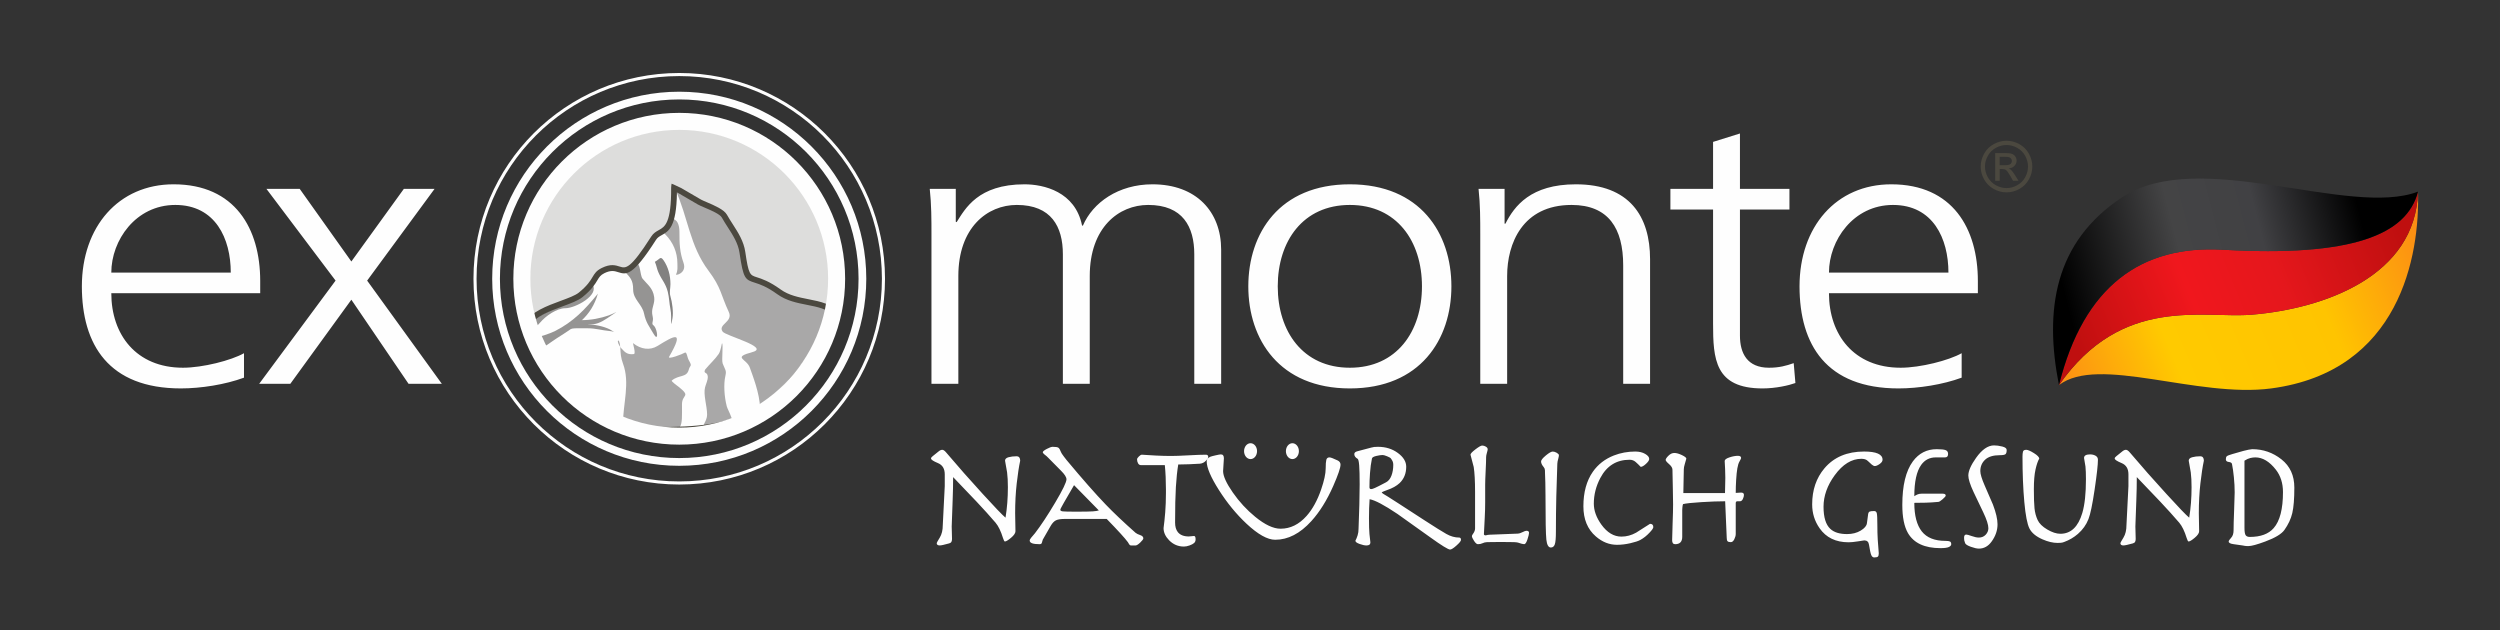 <?xml version="1.0" encoding="UTF-8"?>
<!DOCTYPE svg PUBLIC "-//W3C//DTD SVG 1.1//EN" "http://www.w3.org/Graphics/SVG/1.1/DTD/svg11.dtd">
<!-- Creator: CorelDRAW 2017 -->
<svg xmlns="http://www.w3.org/2000/svg" xml:space="preserve" width="286.63mm" height="72.279mm" version="1.1" style="shape-rendering:geometricPrecision; text-rendering:geometricPrecision; image-rendering:optimizeQuality; fill-rule:evenodd; clip-rule:evenodd"
viewBox="0 0 28662.96 7227.92"
 xmlns:xlink="http://www.w3.org/1999/xlink">
 <rect x="0" y="0" width="28662.96" height="7227.92" fill="#333333" stroke="none"/>
 <defs>
  <style type="text/css">
   <![CDATA[
    .fil2 {fill:none}
    .fil4 {fill:none;fill-rule:nonzero}
    .fil5 {fill:#FEFEFE}
    .fil9 {fill:#828180}
    .fil8 {fill:#959493}
    .fil7 {fill:#A9A8A8}
    .fil1 {fill:#DDDDDC}
    .fil6 {fill:#FEFEFE}
    .fil3 {fill:#FEFEFE;fill-rule:nonzero}
    .fil10 {fill:#4B483F;fill-rule:nonzero}
    .fil11 {fill:url(#id0)}
    .fil0 {fill:url(#id1)}
    .fil12 {fill:url(#id2)}
   ]]>
  </style>
  <linearGradient id="id0" gradientUnits="userSpaceOnUse" x1="23865.95" y1="4119.99" x2="27521.94" y2="2620.01">
   <stop offset="0" style="stop-opacity:1; stop-color:#BF0F0F"/>
   <stop offset="0.361" style="stop-opacity:1; stop-color:#F0171D"/>
   <stop offset="0.62" style="stop-opacity:1; stop-color:#E5171C"/>
   <stop offset="1" style="stop-opacity:1; stop-color:#BF0F0F"/>
  </linearGradient>
  <linearGradient id="id1" gradientUnits="userSpaceOnUse" x1="23477.59" y1="4285.58" x2="27759.32" y2="2480.03">
   <stop offset="0" style="stop-opacity:1; stop-color:#FC8A15"/>
   <stop offset="0.302" style="stop-opacity:1; stop-color:#FFCA00"/>
   <stop offset="0.69" style="stop-opacity:1; stop-color:#FFC400"/>
   <stop offset="1" style="stop-opacity:1; stop-color:#FC8A15"/>
  </linearGradient>
  <linearGradient id="id2" gradientUnits="userSpaceOnUse" x1="23699.37" y1="3494.75" x2="27098.07" y2="2619.47">
   <stop offset="0" style="stop-opacity:1; stop-color:black"/>
   <stop offset="0.4" style="stop-opacity:1; stop-color:#444445"/>
   <stop offset="0.671" style="stop-opacity:1; stop-color:#414144"/>
   <stop offset="1" style="stop-opacity:1; stop-color:black"/>
  </linearGradient>
 </defs>
 <g id="Ebene_x0020_1">
  <path class="fil0" d="M26041.43 4453.23c-851.37,113.42 -1984.67,-385.12 -2434.98,-37.61 721.45,-1035.07 1648.65,-760.71 2210.2,-807.52 834.27,-69.52 1880.77,-444.22 1906.4,-1411.03 21.8,737.1 -209.02,2059.92 -1681.62,2256.16z"/>
  <path class="fil1" d="M7787.58 1353.43c1017.44,0 1842.57,825.12 1842.57,1842.56 0,1017.43 -825.13,1842.55 -1842.57,1842.55 -1017.44,0 -1842.56,-825.12 -1842.56,-1842.55 0,-1017.44 825.12,-1842.56 1842.56,-1842.56z"/>
  <path class="fil2" d="M7787.58 1095.78c1159.72,0 2100.21,940.5 2100.21,2100.21 0,1159.7 -940.49,2100.2 -2100.21,2100.2 -1159.71,0 -2100.2,-940.5 -2100.2,-2100.2 0,-1159.71 940.49,-2100.21 2100.2,-2100.21z"/>
  <path class="fil3" d="M7787.58 1051.27l0.06 0 0 0.18c592.23,0.02 1128.41,240.07 1516.42,628.09 387.99,388.01 628.03,924.13 628.06,1516.31l0.18 0 0 0.13 0 0.07 -0.18 0c-0.02,592.23 -240.07,1128.4 -628.1,1516.42 -388,387.99 -924.12,628.01 -1516.31,628.05l0 0.17 -0.13 0 -0.06 0 0 -0.17c-592.23,-0.02 -1128.41,-240.07 -1516.42,-628.1 -388,-387.99 -628.02,-924.12 -628.06,-1516.3l-0.17 0 0 -0.14 0 -0.06 0.17 0c0.02,-592.23 240.07,-1128.4 628.1,-1516.41 387.99,-387.99 924.12,-628.02 1516.3,-628.06l0 -0.18 0.14 0zm0.06 88.83l0 0.18 -0.06 0 -0.14 0 0 -0.18c-567.37,0.03 -1081.26,230.23 -1453.37,602.34 -372.14,372.12 -602.36,886.06 -602.37,1453.48l0.18 0 0 0.06 0 0.14 -0.18 0c0.02,567.37 230.22,1081.27 602.33,1453.37 372.13,372.14 886.06,602.36 1453.49,602.37l0 -0.18 0.06 0 0.13 0 0 0.18c567.38,-0.02 1081.27,-230.22 1453.38,-602.32 372.13,-372.13 602.37,-886.07 602.38,-1453.49l-0.18 0 0 -0.07 0 -0.13 0.18 0c-0.03,-567.38 -230.25,-1081.27 -602.34,-1453.38 -372.12,-372.13 -886.07,-602.36 -1453.49,-602.37z"/>
  <path class="fil4" d="M7787.57 854.51c1292.95,0 2341.49,1048.54 2341.49,2341.48 0,1292.93 -1048.54,2341.47 -2341.49,2341.47 -1292.93,0 -2341.47,-1048.54 -2341.47,-2341.47 0,-1292.94 1048.54,-2341.48 2341.47,-2341.48z"/>
  <path class="fil3" d="M7787.58 836.71l0.06 0 0 0.07c651.4,0.02 1241.23,264.13 1668.14,691.05 426.89,426.89 690.98,1016.66 691.02,1668.02l0.07 0 0 0.13 0 0.07 -0.07 0c-0.02,651.4 -264.14,1241.22 -691.06,1668.13 -426.9,426.88 -1016.67,690.98 -1668.03,691.01l0 0.07 -0.13 0 -0.06 0 0 -0.07c-651.41,-0.02 -1241.23,-264.12 -1668.14,-691.05 -426.88,-426.89 -690.98,-1016.67 -691.01,-1668.02l-0.07 0 0 -0.14 0 -0.06 0.07 0c0.02,-651.4 264.13,-1241.22 691.05,-1668.13 426.89,-426.88 1016.66,-690.97 1668.02,-691.01l0 -0.07 0.14 0zm0.06 35.54l0 0.07 -0.06 0 -0.14 0 0 -0.07c-641.43,0.02 -1222.31,260.19 -1642.85,680.71 -420.57,420.57 -680.75,1001.48 -680.76,1642.96l0.07 0 0 0.06 0 0.14 -0.07 0c0.03,641.42 260.2,1222.31 680.72,1642.85 420.55,420.57 1001.49,680.75 1642.97,680.76l0 -0.07 0.06 0 0.13 0 0 0.07c641.44,-0.03 1222.32,-260.19 1642.86,-680.72 420.56,-420.56 680.76,-1001.49 680.77,-1642.96l-0.08 0 0 -0.07 0 -0.13 0.08 0c-0.03,-641.43 -260.19,-1222.31 -680.73,-1642.84 -420.56,-420.58 -1001.49,-680.76 -1642.97,-680.76z"/>
  <path class="fil3" d="M2797.43 4049.54c-146.76,83.23 -474.5,166.48 -699.52,166.48 -538.09,0 -821.81,-381.16 -821.81,-854.29l1707.2 0 0 -140.2c0,-600.2 -288.61,-1108.39 -993.01,-1108.39 -631.03,0 -1051.71,486.29 -1051.71,1169.73 0,670.29 308.17,1170.45 1134.87,1170.45 229.91,0 508.73,-43.81 723.98,-123.4l0 -280.38zm-1521.33 -924.38c0,-368.01 278.83,-775.43 733.76,-775.43 459.82,0 635.92,385.52 635.92,775.43l-1369.68 0zm1695.71 1274.86l357.09 0 699.5 -963.81 655.49 963.81 381.55 0 -856.04 -1182.87 772.88 -1051.44 -352.2 0 -601.68 832.39 -591.89 -832.39 -381.54 0 792.44 1051.44 -875.6 1182.87zm11029.02 0l0 -1537.73c0,-433.72 -283.71,-749.15 -787.55,-749.15 -391.33,0 -684.84,210.29 -797.34,473.15l-9.79 0c-78.27,-389.92 -440.25,-473.15 -660.38,-473.15 -533.19,0 -679.94,280.38 -777.77,433.72l-9.78 -4.38 0 -376.77 -298.39 0c19.56,179.62 19.56,354.87 19.56,525.72l0 1708.59 308.17 0 0 -1235.44c0,-556.39 332.64,-814.86 670.16,-814.86 396.23,0 528.31,249.71 528.31,565.14l0 1485.16 308.18 0 0 -1235.44c0,-556.39 332.64,-814.86 670.15,-814.86 396.23,0 528.31,249.71 528.31,565.14l0 1485.16 308.16 0zm311.37 -1117.14c0,608.95 357.09,1170.45 1164.22,1170.45 807.13,0 1164.22,-561.5 1164.22,-1170.45 0,-608.96 -357.09,-1169.73 -1164.22,-1169.73 -807.13,0 -1164.22,560.77 -1164.22,1169.73zm337.52 0c0,-516.96 288.6,-933.15 826.7,-933.15 538.09,0 826.69,416.19 826.69,933.15 0,516.95 -288.6,933.15 -826.69,933.15 -538.1,0 -826.7,-416.2 -826.7,-933.15zm2321.83 1117.14l308.19 0 0 -1235.44c0,-372.39 176.09,-814.86 738.64,-814.86 425.56,0 591.88,271.61 591.88,692.2l0 1358.1 308.18 0 0 -1428.2c0,-490.67 -234.8,-858.68 -851.15,-858.68 -518.51,0 -704.39,249.71 -807.12,451.24l-9.78 0 0 -398.67 -298.41 0c19.57,179.62 19.57,354.87 19.57,525.72l0 1708.59zm3544.75 -2234.3l-567.44 0 0 -635.25 -308.17 96.39 0 538.86 -489.18 0 0 236.57 489.18 0 0 1305.54c0,407.44 19.56,745.5 567.43,745.5 151.64,0 303.29,-35.05 376.67,-62.07l-19.57 -227.81c-88.05,30.67 -166.32,52.58 -283.72,52.58 -249.48,0 -332.64,-166.48 -332.64,-368.01l0 -1445.73 567.44 0 0 -236.57zm1974.52 1883.82c-146.75,83.23 -474.49,166.48 -699.51,166.48 -538.1,0 -821.81,-381.16 -821.81,-854.29l1707.2 0 0 -140.2c0,-600.2 -288.61,-1108.39 -993.01,-1108.39 -631.03,0 -1051.71,486.29 -1051.71,1169.73 0,670.29 308.17,1170.45 1134.86,1170.45 229.92,0 508.74,-43.81 723.98,-123.4l0 -280.38zm-1521.31 -924.38c0,-368.01 278.83,-775.43 733.76,-775.43 459.82,0 635.91,385.52 635.91,775.43l-1369.67 0z"/>
  <path class="fil4" d="M7787.58 1391.54c996.4,0 1804.45,808.05 1804.45,1804.45 0,996.38 -808.05,1804.44 -1804.45,1804.44 -996.39,0 -1804.45,-808.06 -1804.45,-1804.44 0,-996.4 808.06,-1804.45 1804.45,-1804.45z"/>
  <path class="fil3" d="M10831.76 5573.33l0 -135.71c0,-63.93 -26.24,-106.75 -78.71,-128.47 -52.48,-21.71 -78.71,-39.2 -78.71,-52.47 0,-8.45 6.63,-17.49 19.9,-27.15l65.14 -52.47c15.68,-13.27 30.16,-19.9 43.43,-19.9 13.27,0 28.35,10.25 45.23,30.76 133.9,158.03 273.83,316.65 419.79,475.89 136.32,149.58 223.18,240.05 260.57,271.42 18.1,-109.77 27.14,-226.19 27.14,-349.22 0,-66.35 -3.01,-123.05 -9.04,-170.1 -8.46,-44.64 -16.29,-89.27 -23.53,-133.9 0,-19.3 13.57,-32.57 40.71,-39.8 27.14,-7.24 57,-10.87 89.58,-10.87 15.67,0 26.83,4.53 33.47,13.58 6.63,9.05 9.95,21.41 9.95,37.09 -14.47,67.55 -27.75,154.41 -39.81,260.56 -12.07,106.16 -18.09,220.16 -18.09,341.99l3.61 206.28c0,21.72 -16.88,46.75 -50.66,75.1 -33.78,28.35 -57.3,42.52 -70.57,42.52 -6.03,0 -13.27,-13.27 -21.71,-39.81 -24.13,-78.41 -52.48,-136.91 -85.05,-175.52 -65.14,-76 -137.52,-156.21 -217.14,-240.65 -90.47,-94.1 -180.34,-188.2 -269.6,-282.28 0,86.85 -1.81,175.52 -5.43,265.99 -3.61,90.47 -7.24,190.6 -10.85,300.38l3.61 142.94c0,12.07 -2.1,22.62 -6.32,31.66 -4.23,9.05 -12.97,15.39 -26.24,19 -55.49,15.68 -91.69,23.53 -108.57,23.53 -22.92,0 -34.39,-9.05 -34.39,-27.14 0,-3.62 11.76,-24.43 34.99,-62.43 23.23,-38 34.68,-85.95 34.68,-143.85l22.62 -446.95zm1377.43 376.38c-47.05,0 -81.43,5.42 -103.15,16.28 -21.71,10.86 -41.61,31.97 -59.71,63.33l-90.47 157.43c-4.83,16.88 -8.74,29.85 -11.76,38.9 -3.02,9.05 -11.76,13.57 -26.24,13.57 -74.79,0 -112.19,-13.87 -112.19,-41.62 0,-8.44 6.03,-19.9 18.1,-34.37 25.33,-28.95 39.2,-45.24 41.62,-48.86 68.76,-89.27 146.26,-206.58 232.52,-351.94 86.25,-145.37 129.37,-234.33 129.37,-266.91 0,-24.12 -20.51,-56.69 -61.52,-97.71l-148.38 -150.18c-9.65,-10.86 -24.13,-23.52 -43.43,-38 -12.06,-9.65 -18.09,-18.1 -18.09,-25.33 0,-8.45 15.07,-20.81 45.24,-37.09 30.15,-16.29 53.08,-24.44 68.76,-24.44 32.57,0 53.98,3.32 64.23,9.95 10.26,6.64 20.81,24.44 31.67,53.39 2.41,7.24 12.67,22.92 30.76,47.05 13.27,18.08 23.52,31.36 30.76,39.81 180.95,217.13 330.53,387.22 448.75,510.27 91.68,95.3 206.28,203.86 343.8,325.7 12.06,9.65 29.86,18.39 53.38,26.24 23.53,7.84 35.29,20.2 35.29,37.09 0,9.65 -11.76,25.63 -35.29,47.95 -23.52,22.32 -41.32,33.48 -53.38,33.48l-54.28 0c-7.24,0 -13.57,-4.22 -19,-12.66 -5.43,-8.45 -10.55,-16.9 -15.38,-25.34 -32.58,-44.63 -113.39,-133.3 -242.47,-265.99l-479.51 0zm104.95 -387.23l-119.43 206.28c-8.45,15.68 -16.89,31.06 -25.33,46.14 -8.44,15.08 -12.67,25.03 -12.67,29.86 0,9.65 9.05,15.68 27.14,18.09 18.1,2.42 69.97,3.62 155.62,3.62 95.29,0 158.93,-1.2 190.9,-3.62 31.96,-2.41 54.59,-6.03 67.86,-10.85l-284.09 -289.52zm834.59 -229.8l-68.76 0c-13.27,0 -23.82,-6.64 -31.67,-20.21 -7.84,-13.57 -11.76,-28.96 -11.76,-46.45 0,-8.14 6.94,-19 20.81,-32.56 13.87,-13.57 25.03,-20.21 33.48,-20.21 51.86,3.62 107.35,6.94 166.47,9.96 59.11,3.01 115.81,4.51 170.09,4.51 44.63,0 110.98,-2.41 199.04,-7.24 88.07,-4.82 154.41,-7.23 199.05,-7.23 18.09,0 27.13,8.45 27.13,25.33 0,10.86 -9.35,25.94 -28.04,45.24 -18.7,19.3 -41.31,30.16 -67.85,32.57 -26.54,2.41 -68.17,4.53 -124.86,6.34 -56.7,1.8 -97.71,2.71 -123.05,2.71 -12.06,72.37 -21.1,158.32 -27.13,257.84 -6.04,99.53 -9.05,235.54 -9.05,408.04 0,45.84 10.25,82.03 30.76,108.57 26.54,33.78 68.76,50.67 126.66,50.67l59.71 -5.43c7.24,0 12.06,3.92 14.48,11.76 2.41,7.84 3.62,16.59 3.62,26.24 0,18.09 -5.73,32.27 -17.19,42.52 -11.46,10.25 -28.95,19.61 -52.47,28.05 -23.53,8.44 -44.95,12.66 -64.24,12.66 -66.35,0 -123.05,-24.12 -170.09,-72.37 -42.22,-43.43 -63.34,-89.88 -63.34,-139.34 7.24,-53.08 13.58,-113.38 19,-180.94 5.43,-67.56 8.15,-141.74 8.15,-222.57l0 -38c0,-101.33 -4.23,-194.82 -12.67,-280.46l-206.28 0zm727.84 -95.91c8.44,-3.61 28.64,-9.05 60.61,-16.29 31.96,-7.23 52.17,-10.85 60.62,-10.85 22.92,0 34.37,15.08 34.37,45.24 0,9.65 -1.5,33.78 -4.52,72.37 -3.02,38.61 -4.52,63.34 -4.52,74.2 0,56.69 37.09,138.42 111.28,245.18 74.19,106.76 160.14,199.94 257.85,279.56 110.98,90.48 207.49,135.71 289.52,135.71 112.18,0 211.7,-48.85 298.56,-146.57 67.56,-75.99 123.05,-176.72 166.47,-302.18 34.99,-101.33 52.48,-182.15 52.48,-242.46 0,-47.05 2.42,-79.93 7.23,-98.62 4.83,-18.7 16.9,-28.05 36.2,-28.05 13.27,0 45.24,12.06 95.9,36.19 20.51,10.86 30.76,26.53 30.76,47.04 0,36.2 -27.74,117.62 -83.23,244.28 -72.39,164.06 -156.22,298.57 -251.52,403.52 -129.08,142.34 -267.2,213.52 -414.37,213.52 -88.07,0 -197.84,-61.52 -329.33,-184.57 -117.01,-109.77 -222.26,-238.24 -315.75,-385.42 -93.49,-147.17 -140.24,-256.94 -140.24,-329.33 0,-22.91 13.88,-40.4 41.63,-52.47zm1844.28 -104.95c15.68,-3.61 27.14,-6.03 34.38,-7.23 7.24,-1.21 21.71,-1.82 43.42,-1.82 88.07,0 164.07,23.53 228,70.58 63.93,47.04 95.9,99.52 95.9,157.42 0,77.21 -25.33,139.94 -76,188.19 -34.98,32.56 -82.63,59.1 -142.95,79.61 -9.64,3.62 -22.32,8.45 -38,14.47 -15.68,6.04 -23.52,10.87 -23.52,14.49 7.24,7.24 12.06,11.46 14.47,12.66 18.1,9.65 77.51,47.05 178.24,112.19 100.73,65.14 201.15,130.28 301.28,195.43 117.02,75.99 199.64,127.56 247.9,154.7 48.25,27.14 97.11,40.72 146.57,40.72 13.27,0 19.9,9.04 19.9,27.13 0,12.07 -17.19,33.49 -51.58,64.24 -34.37,30.76 -58.8,46.15 -73.27,46.15 -21.72,0 -97.11,-46.44 -226.19,-139.34 -213.52,-153.2 -339.58,-243.07 -378.18,-269.6 -150.79,-101.33 -256.95,-157.43 -318.47,-168.28 -2.41,24.12 -4.22,58.2 -5.43,102.23 -1.2,44.03 -1.81,82.33 -1.81,114.9 0,82.03 1.81,142.35 5.44,180.94 3.61,38.61 7.23,71.18 10.85,97.72 0,22.92 -15.08,34.38 -45.24,34.38 -20.51,0 -46.74,-5.73 -78.71,-17.19 -31.97,-11.46 -47.95,-23.83 -47.95,-37.1 9.65,-18.09 18.09,-38.59 25.33,-61.52 7.24,-22.92 10.86,-48.85 10.86,-77.81 3.62,-96.5 6.64,-187.57 9.05,-273.23 2.41,-85.64 3.61,-163.45 3.61,-233.42 0,-97.71 -1.8,-169.79 -5.42,-216.23 -3.62,-46.45 -9.65,-72.08 -18.1,-76.91 -25.33,-14.47 -38,-32.57 -38,-54.28 0,-15.68 12.06,-26.54 36.19,-32.56l157.43 -41.63zm0 475.9c8.44,0 22.91,-4.53 43.42,-13.58 20.51,-9.04 62.74,-30.45 126.67,-64.23 27.74,-14.48 48.56,-40.11 62.42,-76.91 13.88,-36.78 20.81,-78.1 20.81,-123.95 0,-14.47 -2.11,-26.83 -6.33,-37.08 -4.22,-10.26 -11.16,-22.02 -20.81,-35.29 -4.82,-7.24 -19.3,-15.69 -43.43,-25.34 -24.12,-9.64 -41.01,-14.47 -50.66,-14.47 -19.3,0 -44.03,3.61 -74.19,10.85 -30.16,7.25 -46.45,16.89 -48.86,28.96 -10.86,50.66 -18.4,106.76 -22.62,168.28 -4.22,61.52 -6.32,115.2 -6.32,161.05 0,14.47 6.63,21.71 19.9,21.71zm1683.23 510.27c12.07,0 28.96,-5.43 50.67,-16.29 21.71,-10.86 36.8,-16.28 45.24,-16.28 20.51,0 30.76,7.84 30.76,23.52 0,13.27 -6.03,38.3 -18.1,75.1 -12.06,36.79 -24.73,55.18 -38,55.18 -12.06,0 -35.59,-6.03 -70.57,-18.09 -7.24,-2.41 -22.01,-4.23 -44.32,-5.43 -22.32,-1.21 -73.29,-1.81 -152.91,-1.81 -85.64,0 -138.42,0.6 -158.33,1.81 -19.9,1.2 -37.09,5.43 -51.56,12.66 -14.48,7.24 -31.97,10.86 -52.48,10.86 -13.27,0 -28.05,-12.66 -44.33,-38 -16.29,-25.33 -24.43,-43.42 -24.43,-54.28 0,-6.03 3.62,-13.87 10.85,-23.52 16.9,-22.92 25.34,-44.04 25.34,-63.34 0,-38.6 0,-111.27 0,-218.03 0,-106.76 0,-175.23 0,-205.38 0,-120.64 -5.13,-214.72 -15.39,-282.28 -12.36,-47.05 -24.73,-94.1 -37.09,-141.14 0,-12.06 19,-32.57 57,-61.53 38,-28.95 63.63,-43.42 76.9,-43.42 14.48,0 28.66,4.22 42.53,12.66 13.87,8.45 20.81,18.71 20.81,30.76 0,6.04 -3.02,19.31 -9.05,39.81 -6.04,20.51 -9.05,36.8 -9.05,48.86 0,36.19 -1.8,89.87 -5.43,161.05 -3.62,71.17 -5.42,123.04 -5.42,155.61l0 199.04c0,57.91 -1.51,117.32 -4.83,178.23 -3.32,60.93 -6.34,123.96 -9.65,189.1 0,9.65 7.24,14.47 21.71,14.47 16.89,-4.82 30.77,-7.24 41.62,-7.24l327.51 -12.66zm309.85 -689.41c0,-10.86 -0.3,-23.22 -0.9,-37.09 -0.6,-13.88 -5.13,-25.64 -13.57,-35.29 -20.51,-24.13 -30.76,-45.84 -30.76,-65.14 0,-15.68 18.1,-38.6 54.28,-68.76 36.19,-30.16 62.73,-45.24 79.61,-45.24 14.48,0 29.86,4.83 46.15,14.47 16.29,9.66 24.43,18.7 24.43,27.15 0,8.44 -1.82,19.29 -5.43,32.56 -8.44,30.17 -12.67,51.88 -12.67,65.15 -4.82,121.84 -8.75,247.6 -11.75,377.28 -3.02,129.67 -4.53,263.88 -4.53,402.61 0,72.37 -4.23,120.62 -12.67,144.76 -8.44,24.12 -23.53,36.18 -45.24,36.18 -27.74,0 -44.93,-29.86 -51.57,-89.57 -6.63,-59.71 -9.95,-228.89 -9.95,-507.56 0,-60.32 -0.6,-108.86 -1.81,-145.66 -1.21,-36.79 -2.41,-72.08 -3.62,-105.85zm1035.44 -251.52c44.64,0 82.33,9.05 113.09,27.15 30.76,18.09 46.15,37.39 46.15,57.9 0,14.47 -12.37,33.17 -37.1,56.09 -24.73,22.92 -44.93,34.38 -60.62,34.38 -19.29,-20.51 -38.6,-39.21 -57.9,-56.1 -19.3,-16.88 -42.22,-25.33 -68.76,-25.33 -150.79,0 -262.97,69.97 -336.56,209.9 -49.46,94.1 -74.19,191.81 -74.19,293.14 0,79.61 28.95,159.84 86.85,240.65 66.35,91.69 142.96,137.52 229.81,137.52 57.9,0 113.99,-15.07 168.28,-45.23 53.08,-33.78 106.16,-67.56 159.23,-101.33 25.34,0 38,12.67 38,38 0,12.06 -14.48,33.17 -43.43,63.33 -32.57,34.98 -67.55,62.73 -104.94,83.23 -24.13,13.27 -62.73,25.95 -115.81,38 -53.08,12.07 -103.74,18.1 -152,18.1 -88.06,0 -168.89,-31.97 -242.46,-95.9 -95.3,-82.03 -142.95,-197.24 -142.95,-345.61 0,-160.44 36.2,-292.53 108.56,-396.27 59.11,-84.44 139.33,-146.57 240.67,-186.38 77.2,-30.16 159.23,-45.24 246.08,-45.24zm537.84 977.12c0,56.69 -27.14,85.04 -81.43,85.04 -22.92,0 -34.37,-15.08 -34.37,-45.23 0,-38.61 1.81,-103.75 5.42,-195.42 3.62,-91.69 5.43,-163.47 5.43,-215.33 0,-47.05 -0.9,-105.25 -2.72,-174.62 -1.81,-69.36 -3.32,-143.86 -4.52,-223.47 0,-20.51 -12.97,-41.91 -38.9,-64.23 -25.93,-22.32 -38.91,-38.31 -38.91,-47.95 0,-10.86 10.56,-26.85 31.67,-47.96 21.11,-21.11 43.73,-31.66 67.85,-31.66 24.13,0 53.08,8.13 86.86,24.42 33.78,16.29 50.66,29.86 50.66,40.71 0,1.22 -6.02,22.32 -18.09,63.34 -7.23,24.13 -10.86,43.42 -10.86,57.91l-5.42 273.22 477.69 0 3.63 -173.7c0,-41.02 -0.9,-74.8 -2.41,-101.34 -1.51,-26.54 -3.32,-57.3 -4.83,-92.28 0,-15.68 18.09,-29.56 54.29,-41.62 36.18,-12.06 68.76,-18.09 97.71,-18.09 24.12,0 36.18,8.44 36.18,25.32 0,4.83 -5.73,17.2 -17.18,37.1 -11.77,19.9 -20.21,47.05 -25.94,81.43 -6.03,34.38 -10.25,77.81 -13.57,130.28 -3.32,52.47 -4.83,102.84 -4.83,151.09l62.13 -3.61c21.41,0 31.97,9.04 31.97,27.14 0,13.27 -4.23,28.64 -12.37,46.13 -8.14,17.5 -19,26.24 -32.87,26.24l-30.16 0c-12.36,0 -18.7,7.25 -18.7,21.42l0 353.75c0,18.1 -5.43,38 -16.29,60.32 -10.85,22.01 -24.12,33.17 -39.8,33.17 -18.1,0 -30.47,-3.32 -37.1,-9.95 -6.64,-6.64 -9.95,-19 -9.95,-37.1l-18.09 -421.61c-74.8,0 -165.57,3.32 -272.33,9.96 -106.76,6.63 -177.03,14.17 -210.81,22.61 -3.61,9.66 -6.02,22.93 -7.23,39.81 -1.21,16.89 -1.81,25.94 -1.81,27.14l0 307.62zm2131.99 -264.18c2.42,-12.07 7.84,-20.21 16.28,-24.44 8.45,-4.22 25.94,-6.32 52.48,-6.32 15.68,0 25.64,8.44 29.86,25.32 4.22,16.9 6.32,61.52 6.32,133.91 0,63.93 1.51,120.03 4.53,168.28 3.02,48.25 6.94,100.73 11.76,157.42 0,18.1 -3.31,30.46 -9.95,37.1 -6.63,6.63 -20.81,9.95 -42.52,9.95 -14.48,0 -25.63,-9.05 -33.48,-27.14 -7.84,-18.1 -16.59,-57.91 -26.23,-119.43 -4.83,-32.56 -22.92,-48.85 -54.29,-48.85 -2.41,0 -25.93,3.61 -70.57,10.85 -44.63,7.24 -80.82,10.86 -108.56,10.86 -147.18,0 -258.16,-53.68 -332.95,-161.04 -56.7,-80.83 -85.05,-171.91 -85.05,-273.23 0,-165.27 47.05,-303.4 141.15,-414.38 108.57,-127.87 259.95,-191.8 454.17,-191.8 141.14,0 211.72,31.37 211.72,94.09 0,16.89 -11.17,33.18 -33.48,48.86 -22.32,15.68 -40.72,23.52 -55.2,23.52 -9.64,0 -21.1,-5.43 -34.37,-16.29 -3.62,-3.61 -18.7,-17.49 -45.24,-41.61 -9.65,-9.66 -20.81,-16.29 -33.47,-19.9 -12.67,-3.62 -26.24,-5.44 -40.72,-5.44 -112.19,0 -214.12,62.73 -305.8,188.2 -85.65,117.01 -128.48,237.64 -128.48,361.89 0,120.63 25.95,205.07 77.81,253.32 42.22,39.81 106.17,59.72 191.81,59.72 60.32,0 112.49,-13.27 156.52,-39.82 44.03,-26.53 67.86,-54.88 71.47,-85.03l14.48 -108.57zm854.5 -229.81c22.91,0 34.37,7.24 34.37,21.71 0,7.24 -11.76,21.12 -35.28,41.63 -23.53,20.5 -40.11,30.76 -49.77,30.76 -53.07,4.82 -100.72,7.83 -142.94,9.04 -42.22,1.21 -86.25,1.81 -132.1,1.81 0,145.96 28.66,255.14 85.96,327.51 57.29,72.39 147.47,108.57 270.52,108.57 25.32,0 42.81,2.41 52.47,7.24 9.65,4.83 14.48,15.08 14.48,30.76 0,13.27 -9.36,24.13 -28.05,32.58 -18.7,8.44 -50.36,12.66 -95,12.66 -180.94,0 -305.2,-57.3 -372.75,-171.9 -43.43,-74.79 -65.15,-182.75 -65.15,-323.9 0,-223.16 40.42,-389.64 121.25,-499.42 68.76,-92.88 159.83,-139.32 273.23,-139.32 49.45,0 83.53,3.62 102.23,10.85 18.7,7.24 28.05,21.71 28.05,43.44 0,26.53 -11.46,39.8 -34.39,39.8l-106.76 0c-69.96,0 -125.45,28.35 -166.47,85.04 -53.08,73.59 -79.62,193.62 -79.62,360.09 9.66,-7.24 21.42,-13.87 35.29,-19.9 13.88,-6.03 29.25,-9.05 46.15,-9.05l244.28 0zm270.03 468.65c9.65,0 30.47,5.74 62.43,17.2 31.97,11.46 59.41,17.19 82.34,17.19 31.35,0 57.29,-10.87 77.8,-32.58 20.5,-21.71 30.76,-46.44 30.76,-74.18 0,-39.81 -19.31,-100.13 -57.9,-180.95 -38.61,-80.82 -76,-159.24 -112.19,-235.24 -39.81,-85.64 -59.72,-148.37 -59.72,-188.18 0,-51.87 29.56,-119.42 88.67,-202.66 67.56,-95.3 136.32,-142.95 206.28,-142.95 27.75,0 58.81,4.22 93.19,12.67 34.38,8.44 51.57,21.71 51.57,39.8 0,24.13 -4.52,40.11 -13.57,47.96 -9.05,7.83 -30.46,11.76 -64.24,11.76 -76,0 -132.39,17.19 -169.18,51.56 -36.8,34.39 -55.2,78.12 -55.2,131.2 0,33.78 16.9,89.27 50.67,166.47 57.9,132.69 89.27,205.07 94.09,217.13 34.99,91.69 52.48,167.08 52.48,226.19 0,69.97 -22.92,136.32 -68.76,199.04 -38.6,53.08 -86.86,79.62 -144.75,79.62 -22.93,0 -53.69,-6.94 -92.29,-20.81 -38.6,-13.87 -60.62,-28.04 -66.05,-42.52 -5.43,-14.47 -8.74,-25.34 -9.95,-32.57 -1.21,-7.24 -1.81,-16.9 -1.81,-28.95 0,-24.13 8.44,-36.2 25.33,-36.2zm688.04 -971.68c18.09,0 47.34,12.66 87.76,38 40.4,25.32 60.61,46.44 60.61,63.32 -15.68,26.54 -29.85,67.86 -42.52,123.96 -12.67,56.09 -19,131.79 -19,227.08 0,96.52 2.41,168.89 7.23,217.14 4.83,48.25 16.59,92.89 35.29,133.9 18.69,41.01 55.79,77.81 111.28,110.38 55.49,32.57 105.56,48.86 150.19,48.86 120.63,0 204.47,-79.62 251.52,-238.85 27.75,-94.1 41.62,-222.57 41.62,-385.43 0,-62.72 -1.82,-111.57 -5.43,-146.56 -6.03,-32.57 -11.46,-65.14 -16.29,-97.72 0,-14.47 6.04,-25.02 18.1,-31.66 12.06,-6.63 28.95,-9.95 50.66,-9.95 24.12,0 45.24,5.12 63.34,15.38 18.09,10.25 27.14,25.64 27.14,46.14 0,56.7 -12.67,170.7 -38,341.99 -25.34,171.3 -48.86,284.09 -70.57,338.38 -25.33,65.14 -65.75,121.83 -121.24,170.08 -45.83,39.81 -98.32,70.58 -157.42,92.29 -12.07,4.83 -24.13,7.84 -36.19,9.05 -12.06,1.2 -24.73,1.81 -38,1.81 -54.28,0 -112.79,-13.88 -175.51,-41.62 -73.59,-32.57 -123.05,-73.89 -148.39,-123.95 -25.33,-50.06 -44.93,-151.39 -58.81,-303.99 -13.86,-152.6 -20.81,-326.01 -20.81,-520.22 0,-22.93 1.81,-41.62 5.44,-56.1 3.61,-14.47 16.28,-21.71 38,-21.71zm1171.15 416.17l0 -135.71c0,-63.93 -26.24,-106.75 -78.71,-128.47 -52.47,-21.71 -78.71,-39.2 -78.71,-52.47 0,-8.45 6.63,-17.49 19.9,-27.15l65.15 -52.47c15.67,-13.27 30.15,-19.9 43.42,-19.9 13.27,0 28.35,10.25 45.24,30.76 133.9,158.03 273.83,316.65 419.79,475.89 136.32,149.58 223.18,240.05 260.57,271.42 18.1,-109.77 27.14,-226.19 27.14,-349.22 0,-66.35 -3.01,-123.05 -9.04,-170.1 -8.45,-44.64 -16.29,-89.27 -23.53,-133.9 0,-19.3 13.57,-32.57 40.72,-39.8 27.13,-7.24 56.99,-10.87 89.57,-10.87 15.68,0 26.83,4.53 33.47,13.58 6.63,9.05 9.95,21.41 9.95,37.09 -14.47,67.55 -27.74,154.41 -39.81,260.56 -12.06,106.16 -18.09,220.16 -18.09,341.99l3.62 206.28c0,21.72 -16.89,46.75 -50.66,75.1 -33.78,28.35 -57.31,42.52 -70.58,42.52 -6.03,0 -13.27,-13.27 -21.71,-39.81 -24.13,-78.41 -52.47,-136.91 -85.05,-175.52 -65.14,-76 -137.52,-156.21 -217.14,-240.65 -90.47,-94.1 -180.34,-188.2 -269.6,-282.28 0,86.85 -1.81,175.52 -5.44,265.99 -3.61,90.47 -7.24,190.6 -10.85,300.38l3.61 142.94c0,12.07 -2.1,22.62 -6.32,31.66 -4.22,9.05 -12.97,15.39 -26.24,19 -55.49,15.68 -91.69,23.53 -108.57,23.53 -22.92,0 -34.38,-9.05 -34.38,-27.14 0,-3.62 11.76,-24.43 34.98,-62.43 23.23,-38 34.69,-85.95 34.69,-143.85l22.61 -446.95zm1308.67 680.37l-101.33 -14.48c-38.61,-4.82 -57.91,-15.08 -57.91,-30.76 0,-8.44 9.35,-22.62 28.05,-42.52 18.69,-19.9 28.05,-48.56 28.05,-85.95 0,-49.46 2.11,-126.67 6.33,-231.62 4.22,-104.94 6.33,-172.5 6.33,-202.65 0,-55.49 -3.01,-113.4 -9.04,-173.72 -6.03,-60.31 -13.27,-110.98 -21.72,-151.99 -2.41,-13.28 -14.77,-21.11 -37.09,-23.53 -22.32,-2.41 -33.46,-12.66 -33.46,-30.75 0,-16.89 3.91,-28.66 11.75,-35.29 7.83,-6.64 28.64,-14.78 62.42,-24.43l126.66 -36.19c16.9,-4.83 36.2,-9.35 57.91,-13.57 21.71,-4.22 36.19,-6.33 43.43,-6.33 125.45,0 237.34,38.9 335.66,116.71 98.31,77.81 147.47,185.47 147.47,322.99 0,129.08 -7.85,226.79 -23.53,293.14 -15.68,66.34 -45.84,130.88 -90.47,193.61 -32.57,45.84 -105.55,89.87 -218.95,132.09 -94.09,34.98 -158.63,52.48 -193.61,52.48 -19.3,0 -33.47,-0.91 -42.52,-2.72 -9.05,-1.81 -17.19,-3.32 -24.43,-4.52zm21.71 -459.61l0 256.95c0,43.43 4.53,71.78 13.57,85.05 9.05,13.26 24.74,19.9 47.65,19.9 123.65,0 215.03,-33.78 273.84,-101.34 70.87,-80.82 106.46,-218.34 106.46,-412.56 0,-101.33 -27.15,-186.97 -81.43,-256.94 -73.59,-94.09 -152,-141.14 -235.24,-141.14 -18.09,0 -37.39,2.42 -57.9,7.23 -20.5,4.83 -42.82,15.09 -66.95,30.77l0 512.08z"/>
  <path class="fil5" d="M14817.64 5081.57c41.12,0 74.47,40.76 74.47,91 0,50.26 -33.35,91.02 -74.47,91.02 -41.11,0 -74.46,-40.76 -74.46,-91.02 0,-50.24 33.35,-91 74.46,-91z"/>
  <path class="fil5" d="M14337.78 5081.57c41.12,0 74.46,40.76 74.46,91 0,50.26 -33.34,91.02 -74.46,91.02 -41.12,0 -74.46,-40.76 -74.46,-91.02 0,-50.24 33.34,-91 74.46,-91z"/>
  <path class="fil6" d="M6041.66 3721.52c111.47,-191.09 495.91,-243.67 615.45,-340.78 195.57,-158.87 143.12,-222.18 257.17,-278.57 255.36,-126.27 186.96,244.25 579.98,-371.91 78.26,-122.68 237.75,5.18 233.84,-580.22 -0.04,-5.76 135,59.19 290.38,165.85 51.79,35.55 248.48,93.06 286.71,162.15 73.19,132.28 183.22,254.82 206.56,415.32 64.34,442.26 71.65,201.51 419.32,452.6 216.16,156.12 525.46,82.76 665.04,268.86 -693.01,1199.16 -1134.66,1316.98 -2068.31,1314.28 -377.7,-1.09 -576.1,-35.51 -777.1,-236.51 -115.48,-115.48 -747.73,-918.2 -709.04,-971.07z"/>
  <path class="fil7" d="M7741.37 2169.38c148.58,324.19 164.33,644.29 381.13,933.37 149.45,199.27 141.14,278.04 233.34,474.46 53.98,115.02 -131.91,141.53 -70,225.56 35.7,48.45 544.03,178.62 342.23,233.34 -238.08,64.56 -67.12,74.85 -31.11,178.89 28.55,82.49 116.67,301.82 116.67,466.69 189.23,-94.61 863.37,-854.08 863.37,-1081.14 -119.91,-99.92 -220.59,-133.93 -473.27,-173.85 -120.46,-19.03 -250.64,-131.29 -345.6,-178.03 -84.39,-41.54 -161.53,-45.43 -203.36,-112.22 -11.15,-17.78 10.6,-36.78 3.3,-57.04 -37.72,-104.5 -34.24,-217.18 -80.05,-297.54 -105.7,-185.38 -168.13,-385.3 -409.43,-439.04 -78.27,-17.44 -232.18,-155.61 -327.22,-173.45z"/>
  <path class="fil8" d="M7150.25 3102.75c76.65,76.65 108.89,108.83 108.89,217.78 0,112.38 101.97,166.86 124.45,272.24 22.76,106.74 57,144.12 108.89,233.33 51.37,88.3 49.22,-3.95 23.34,-62.22 -24.23,-54.52 -45.84,-23.71 -31.12,-85.56 6.87,-28.89 -5.68,-58.86 -7.78,-85.55 -5.67,-72.34 33.4,-112.87 23.34,-186.68 -14.25,-104.55 -80.38,-146.2 -132.23,-210 -34.43,-42.4 -19.34,-186.68 -85.56,-186.68l-7.78 31.11 -7.77 0c-4.3,0 -5.22,12.36 -7.78,15.56 -3.9,4.88 -15.56,1.53 -15.56,7.78l0 7.78 -15.55 15.55c-1.61,1.61 -11.93,7.32 -15.56,7.78 -7.49,0.98 -15.84,-0.98 -23.33,0 -14.98,1.94 -1.64,7.78 -23.34,7.78 -17.82,0 -24.74,-2.84 -15.55,0z"/>
  <path class="fil7" d="M7626.41 2686.15c92.27,92.27 140,208.71 140,334.45 0,44.5 6.02,84.08 -15.55,124.45 -10.24,19.15 128.13,-12.46 85.55,-132.22 -44.25,-124.49 -46.66,-220.57 -46.66,-357.8 0,-76.2 -25.47,-147.78 -93.34,-147.78 -15.08,65.03 -51.62,103.79 -59.16,118.99l-25.68 17.97c-13.74,9.62 -4.35,14.46 14.84,41.94z"/>
  <path class="fil8" d="M6115.76 3872.76c50.8,0 195.17,-50.32 248.9,-77.78 210.18,-107.42 341.36,-244.82 490.02,-427.79 -76.52,267.83 -253.77,372.36 -474.47,513.35 -59.51,38.02 -143.5,106.59 -202.23,124.45 -16.15,4.91 -45.12,-62.79 -46.66,-77.78 -4.5,-43.57 -51.14,-25.49 -15.56,-54.45z"/>
  <path class="fil8" d="M6668 3670.53c108.2,0 214.26,-21.05 311.13,-54.44 64.61,-22.27 139.59,-72.94 31.11,0 -62.72,42.16 -132.81,95.18 -210.01,101.11 -17.61,1.34 -36.67,0 -54.45,0 -24.87,0 69.36,7.67 70.01,7.78 54.58,9.08 100.08,19.33 147.78,38.89 14.73,6.04 35.27,15.48 46.67,23.33 61.78,42.61 46.51,13.93 -23.33,7.78 -90.29,-7.95 -156.46,-31.11 -248.9,-31.11l-132.23 0c-59.14,0 -129.64,28.52 -54.45,-31.12 22.46,-17.8 92.42,-80.4 116.67,-62.22z"/>
  <path class="fil8" d="M6792.45 3261.72c83.98,121.31 -195.3,272.24 -311.12,272.24 -98.94,0 -225.42,89.26 -287.79,163.33 -31.69,37.63 -55.15,54.8 -101.12,77.78 -63.88,31.93 -41.19,-39.94 -54.44,-31.11 84.23,-101.07 160.35,-128.65 344.3,-222.92 79.59,-40.8 250.91,-31.22 410.17,-259.32z"/>
  <path class="fil7" d="M7142.47 4860.58c0,-233.16 83.36,-468.67 0,-692.25 -24.98,-67.01 -26.75,-110.94 -31.12,-186.68 -7.48,-129.97 -66.37,-77.05 15.56,15.56 43.41,49.08 74.31,70.78 140.01,62.22 28.19,-3.67 -16.85,-131.7 -7.78,-124.45 88.18,70.54 192.98,84.98 280.01,31.12 197.69,-122.39 311.2,-185.3 132.23,124.45 -21.19,36.69 156.57,-31.52 178.89,-46.67 24.06,-16.32 27.72,52.02 46.67,85.56 44.19,78.21 15.03,50.24 0,108.89 -24.19,94.35 -113.11,55.94 -194.45,124.45 -10.89,9.16 72.29,66.92 85.56,77.78 135.6,110.94 31.11,77.54 31.11,194.45 0,260.86 24.39,334.46 -280.01,334.46 -90.62,0 -197.98,11.77 -280.01,-15.56 -80.91,-26.96 -96.31,-83.95 -116.67,-93.33z"/>
  <path class="fil9" d="M7508.03 3001.63c18.05,39.12 23.1,79.41 38.89,116.67 38.1,90 83.56,126.71 108.89,225.57 17.13,66.82 17.43,133.78 31.11,202.23 10.22,51.13 7.78,102.89 7.78,155.55 0,41.89 13.49,-42.85 15.56,-54.44 11.82,-66.28 -3.2,-183.4 -23.34,-248.89 -15.14,-49.25 0,-89.74 0,-140.01 0,-101.04 -25.78,-196.22 -77.78,-272.23 -38.79,-56.7 -42.81,-14.56 -101.11,15.55z"/>
  <path class="fil7" d="M8083.61 4238.33c48.65,-59.88 112.45,-116.47 155.56,-178.9 24.99,-36.2 36.55,-126.78 38.89,-124.45 16.93,16.94 -7.23,194.31 7.78,233.35 28.83,74.97 45.59,77.24 31.11,140 -22.94,99.38 -12.56,240.35 15.55,350.02 12.49,48.71 113.82,206.3 38.9,233.34 -71.01,25.64 -180.25,41.53 -256.68,23.33 -104.66,-24.91 -7.78,-60.47 -7.78,-163.34 0,-94.92 -45,-226.59 -23.33,-311.12 9.98,-38.97 34.25,-83.55 31.11,-124.45 -4.28,-55.78 -53.2,-27.08 -31.11,-77.78z"/>
  <path class="fil2" d="M6041.66 3721.52c111.47,-191.09 495.91,-243.67 615.45,-340.78 195.57,-158.87 143.12,-222.18 257.17,-278.57 255.36,-126.27 186.96,244.25 579.98,-371.91 78.26,-122.68 237.75,5.18 233.84,-580.22 -0.04,-5.76 81.83,45.35 290.38,165.85 54.39,31.43 248.48,93.06 286.71,162.15 73.19,132.28 183.22,254.82 206.56,415.32 64.34,442.26 71.65,201.51 419.32,452.6 216.16,156.12 525.46,82.76 665.04,268.86 -693.01,1199.16 -1134.66,1316.98 -2068.31,1314.28 -377.7,-1.09 -576.1,-35.51 -777.1,-236.51 -115.48,-115.48 -747.73,-918.2 -709.04,-971.07z"/>
  <path class="fil10" d="M6012.9 3704.52l0.03 -0.05 -0.04 -0.02c76.02,-130.03 259.29,-197.61 416.38,-255.54 87.68,-32.33 166.68,-61.47 206.8,-94.06 98.88,-80.33 131.2,-134.61 155.82,-175.96 26.18,-43.99 45.12,-75.75 107.63,-106.66 100.33,-49.62 156.8,-31.63 206.16,-15.91 67.84,21.59 117.27,37.33 360.48,-343.97 25.69,-40.26 56.22,-57.15 88,-74.71 67.97,-37.58 143.33,-79.24 140.61,-487.47 -0.1,-16.1 5.14,-44.45 5.14,-44.45 0,0 57.14,22.89 111.89,51l0.13 0.14 47.9 28.02c41.1,24.08 95.11,55.73 175.38,102.12l0.39 0.26 0.1 0.06 -0.02 0.03c13.41,7.62 39.14,18.58 69.15,31.34 83.17,35.38 196.66,83.65 229.64,143.28l-0.05 0.02 0.1 0.17c19.56,35.34 42.75,71.31 66.08,107.51 62.54,97.07 126.36,196.09 144.23,318.98 37.8,259.87 52.55,264.59 132.03,289.95 57.62,18.4 142.35,45.45 273.68,140.3 93.03,67.18 208.07,89.83 317.54,111.37 139.87,27.52 271.34,53.4 354.7,164.55l13.25 17.67 -11.02 19.06c-349.67,605.04 -637.1,937.97 -956.35,1120.12 -320.26,182.73 -668.6,212.12 -1140.86,210.76 -191.78,-0.55 -338.44,-9.68 -463.7,-44.47 -127.85,-35.5 -232.3,-96.96 -337.06,-201.71l-0.17 -0.18 0 -0.12c-16.98,-17 -43.96,-47.39 -77.62,-87.15 -33.13,-39.14 -73.39,-88.12 -117.46,-142.91 -227.18,-282.55 -545.22,-716.92 -518.64,-781.21l-0.25 -0.16zm57.64 33.79l-0.12 0.21 -0.73 1.25 -1.1 1.49c-17,23.24 297.28,431.75 515.22,702.8 43.25,53.78 83.15,102.31 116.42,141.6 32.68,38.61 58.39,67.63 73.89,83.16l0.06 -0.06 0.17 0.17c96.23,96.23 191.52,152.51 307.52,184.72 118.58,32.93 260.03,41.58 445.93,42.12 461.37,1.33 800.72,-26.86 1107.93,-202.13 304.75,-173.88 581.85,-494.14 919.9,-1075.56 -69.52,-76.74 -181.6,-98.82 -300.36,-122.19 -116.31,-22.89 -238.56,-46.95 -343.68,-122.86 -122.9,-88.76 -201.44,-113.84 -254.86,-130.89 -113.22,-36.14 -134.23,-42.86 -178.05,-344.08 -15.76,-108.37 -75.62,-201.26 -134.29,-292.3 -23.55,-36.55 -46.93,-72.82 -68.17,-111.18l-0.18 -0.33 -0.13 -0.13c-21.77,-39.35 -123.02,-82.43 -197.23,-113.98 -31.82,-13.54 -59.08,-25.14 -76.71,-35.3l-0.19 -0.1 -0.03 0.04c-66.99,-38.7 -128.71,-74.88 -175.65,-102.38l-47.74 -27.93 -0.02 0.04c-25.8,-15.03 -17.12,-4.19 -17.12,-4.19 -5.57,392.25 -94.41,441.37 -174.91,485.88 -24.25,13.4 -47.57,26.29 -63.94,51.97 -270.79,424.54 -340.78,402.26 -436.82,371.68 -37.36,-11.89 -80.12,-25.52 -156.5,12.26 -45.05,22.28 -59.68,46.81 -79.9,80.77 -27.35,45.93 -63.25,106.21 -170.99,193.74 -49.01,39.82 -132.84,70.74 -225.88,105.05 -146.61,54.06 -317.67,117.14 -381.61,226.51l-0.13 0.13z"/>
  <path class="fil3" d="M7787.58 1293.63l0.06 0 0 0.38c525.45,0.02 1001.03,212.86 1345.06,556.9 343.99,344.01 556.82,819.54 556.86,1344.94l0.38 0 0 0.13 0 0.07 -0.38 0c-0.02,525.44 -212.87,1001.02 -556.9,1345.05 -344.02,344 -819.55,556.82 -1344.95,556.85l0 0.39 -0.13 0 -0.06 0 0 -0.39c-525.45,-0.01 -1001.02,-212.85 -1345.06,-556.9 -344,-344.01 -556.82,-819.54 -556.85,-1344.93l-0.39 0 0 -0.14 0 -0.06 0.39 0c0.01,-525.44 212.85,-1001.02 556.9,-1345.05 344,-344 819.53,-556.82 1344.93,-556.86l0 -0.38 0.14 0zm0.06 195.44l0 0.38 -0.06 0 -0.14 0 0 -0.38c-470.84,0.03 -897.44,191.21 -1206.49,500.25 -309.06,309.06 -500.28,735.71 -500.29,1206.6l0.39 0 0 0.06 0 0.14 -0.39 0c0.03,470.83 191.21,897.44 500.25,1206.49 309.06,309.06 735.71,500.28 1206.61,500.29l0 -0.39 0.06 0 0.13 0 0 0.39c470.85,-0.03 897.46,-191.21 1206.5,-500.25 309.06,-309.06 500.28,-735.71 500.29,-1206.6l-0.38 0 0 -0.07 0 -0.13 0.38 0c-0.02,-470.85 -191.23,-897.45 -500.24,-1206.49 -309.07,-309.06 -735.73,-500.28 -1206.62,-500.29z"/>
  <path class="fil10" d="M23005.14 1613.62c49.66,0 98.11,12.72 145.5,38.15 47.24,25.57 84.19,61.98 110.56,109.5 26.36,47.38 39.61,96.91 39.61,148.43 0,51.01 -12.97,99.99 -39.08,146.97 -25.97,47.13 -62.51,83.66 -109.36,109.63 -46.98,26.1 -95.97,39.08 -147.23,39.08 -51.27,0 -100.39,-12.98 -147.23,-39.08 -46.99,-25.97 -83.53,-62.5 -109.63,-109.63 -26.23,-46.98 -39.22,-95.96 -39.22,-146.97 0,-51.52 13.25,-101.05 39.75,-148.43 26.51,-47.52 63.45,-83.93 110.83,-109.5 47.25,-25.43 95.84,-38.15 145.5,-38.15zm0 49c-41.63,0 -82.05,10.71 -121.4,31.99 -39.36,21.28 -70.14,51.8 -92.36,91.28 -22.22,39.62 -33.33,80.85 -33.33,123.81 0,42.57 10.98,83.4 32.79,122.48 21.82,39.09 52.34,69.6 91.56,91.42 39.22,21.82 80.04,32.79 122.74,32.79 42.56,0 83.52,-10.97 122.74,-32.79 39.21,-21.82 69.61,-52.33 91.29,-91.42 21.68,-39.08 32.53,-79.91 32.53,-122.48 0,-42.96 -10.98,-84.19 -33.07,-123.81 -22.08,-39.48 -52.87,-70 -92.35,-91.28 -39.49,-21.28 -79.92,-31.99 -121.14,-31.99zm-129.84 410.52l0 -318.3 109.36 0c37.48,0 64.51,2.81 81.24,8.7 16.74,5.89 29.99,16.19 40.03,30.78 9.91,14.73 14.86,30.26 14.86,46.72 0,23.29 -8.3,43.5 -24.9,60.77 -16.6,17.27 -38.68,26.9 -66.13,29.05 11.25,4.68 20.35,10.3 27.05,16.86 12.84,12.58 28.5,33.6 47.11,63.17l38.82 62.25 -62.78 0 -28.24 -50.2c-22.22,-39.34 -40.03,-64.11 -53.68,-74.01 -9.37,-7.36 -23.15,-10.98 -41.22,-10.98l-30.12 0 0 135.19 -51.4 0zm51.4 -179.1l62.38 0c29.71,0 50.06,-4.54 60.9,-13.38 10.84,-8.83 16.33,-20.61 16.33,-35.33 0,-9.38 -2.68,-17.81 -7.9,-25.3 -5.22,-7.36 -12.44,-12.99 -21.68,-16.6 -9.38,-3.75 -26.51,-5.48 -51.67,-5.48l-58.36 0 0 96.09z"/>
  <path class="fil11" d="M27723.05 2197.08c-25.63,966.81 -1072.13,1341.51 -1906.4,1411.03 -561.55,46.81 -1488.75,-227.55 -2210.2,807.52 283.83,-1142.5 950.71,-1605.59 1877.25,-1552.58 1483.42,84.82 2111.28,-170.26 2239.35,-665.97z"/>
  <path class="fil12" d="M25483.7 2863.05c-926.54,-53.01 -1593.42,410.08 -1877.25,1552.58 -169.3,-856.1 -56.23,-1642.09 728.4,-2156.13 880.23,-576.67 2600.85,238.47 3388.2,-62.42 -128.07,495.71 -755.93,750.79 -2239.35,665.97z"/>
  <rect class="fil2" y="0" width="28662.96" height="7227.92"/>
 </g>
</svg>
